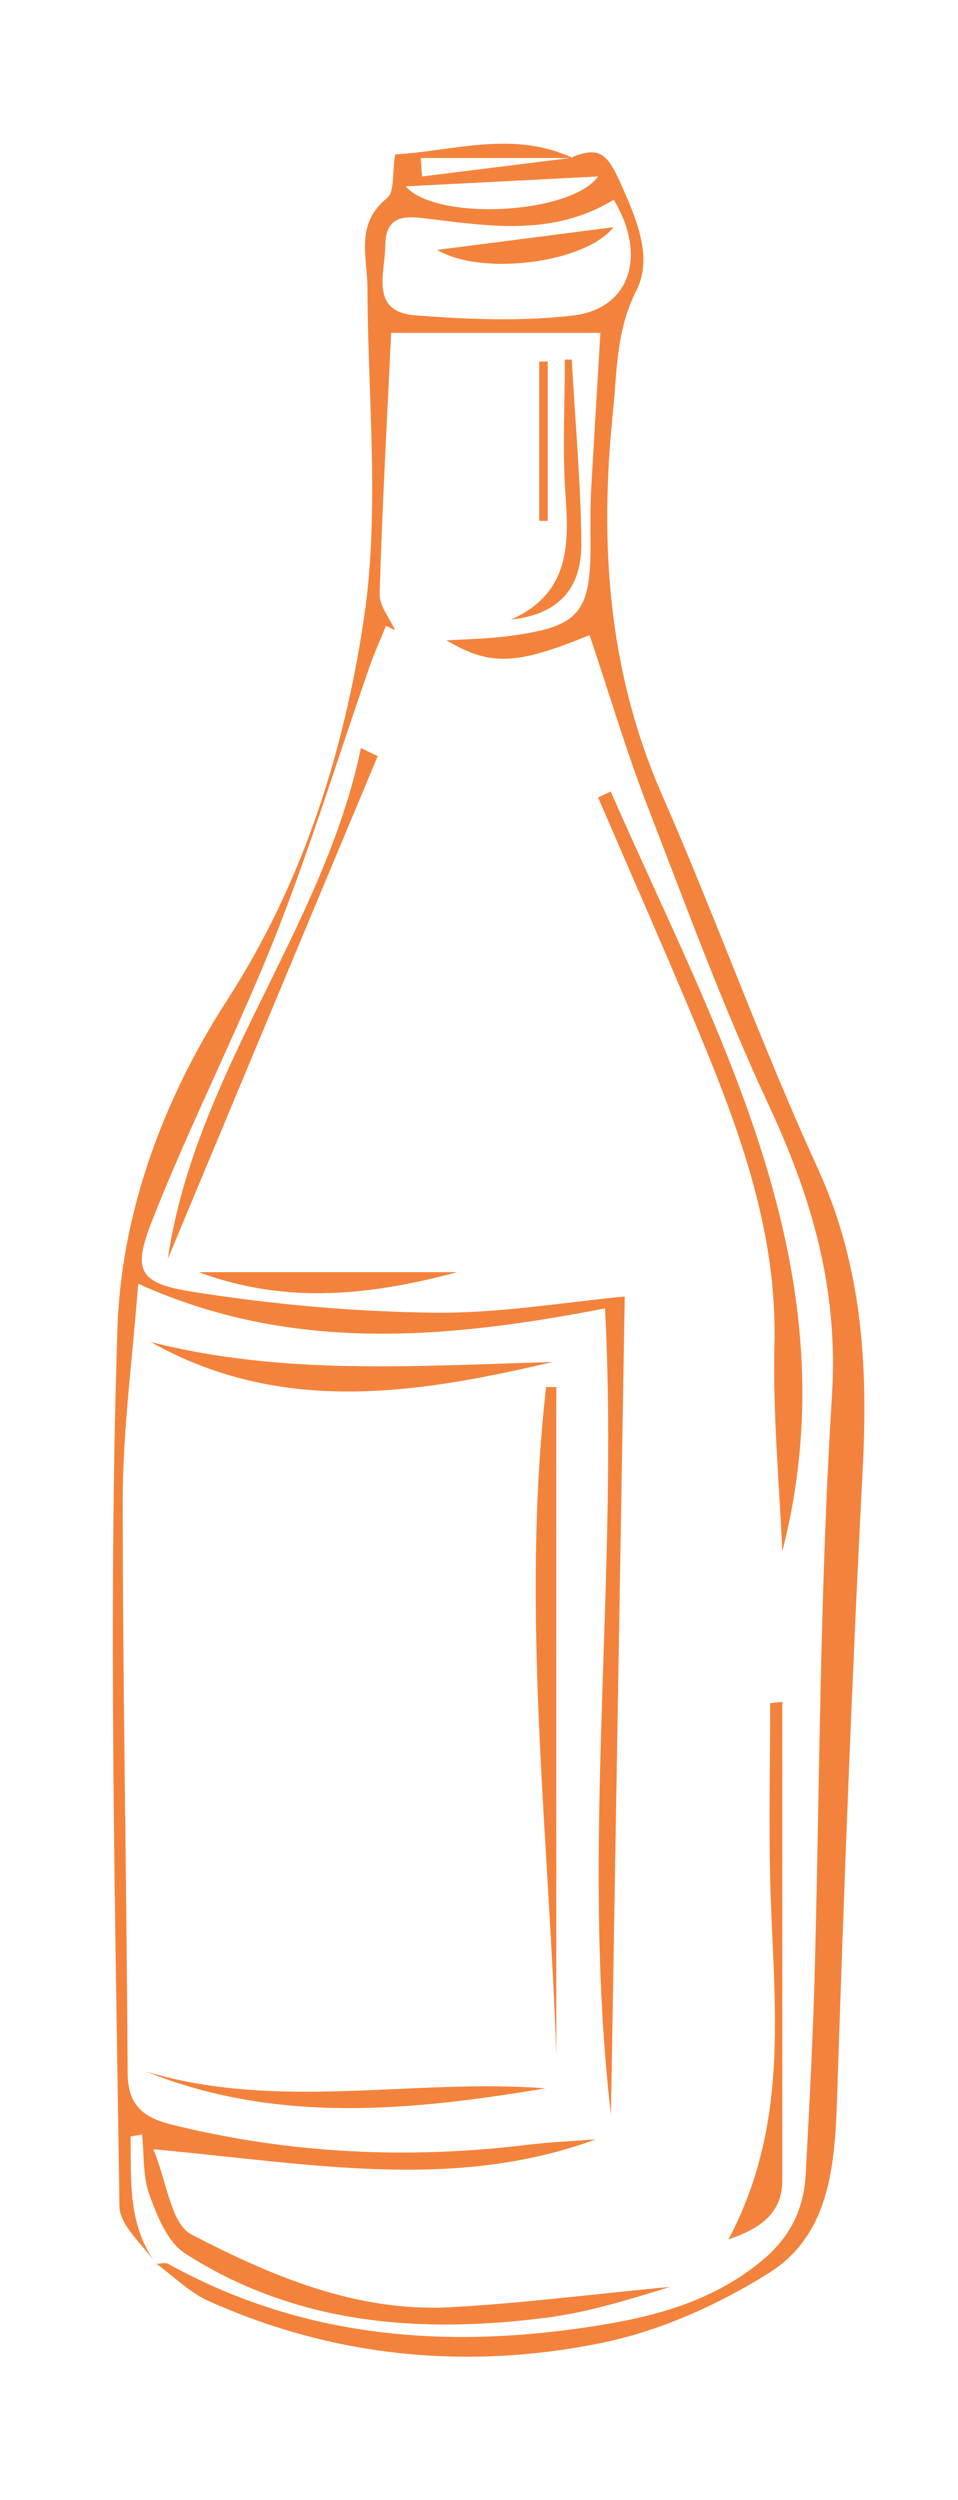 <svg height="75.93" viewBox="0 0 29.12 75.93" width="29.12" xmlns="http://www.w3.org/2000/svg"><g fill="#f3833c"><path d="m17.42 4.76c.72-.27 1-.17 1.39.69.52 1.14 1.05 2.35.54 3.36-.63 1.24-.59 2.47-.72 3.72-.41 3.97-.15 7.85 1.48 11.58 1.65 3.76 3.03 7.63 4.74 11.36 1.37 2.99 1.54 6.03 1.37 9.22-.33 6.38-.57 12.77-.78 19.16-.07 2.02-.26 4.06-2.07 5.19-1.55.97-3.33 1.77-5.12 2.13-4.07.82-8.1.43-11.93-1.29-.57-.26-1.04-.74-1.56-1.12.12 0 .26-.05.35 0 3.83 2.12 7.94 2.56 12.2 2 2.1-.28 4.18-.69 5.89-2.13.83-.7 1.23-1.54 1.29-2.58.1-1.87.2-3.73.26-5.6.17-6.03.16-12.06.54-18.07.2-3.22-.61-6.01-1.94-8.85-1.38-2.96-2.51-6.05-3.69-9.1-.65-1.69-1.16-3.43-1.74-5.14-2.22.91-3.01.95-4.35.16.69-.04 1.3-.05 1.89-.13 2.15-.28 2.5-.69 2.49-2.84 0-.54-.01-1.08.02-1.62.09-1.6.19-3.19.28-4.75h-6.36c-.12 2.55-.27 5.24-.35 7.93-.01.36.3.73.47 1.1-.09-.04-.19-.09-.28-.13-.16.41-.35.81-.49 1.22-.95 2.73-1.8 5.49-2.86 8.18-1.16 2.92-2.6 5.73-3.75 8.65-.61 1.55-.42 1.92 1.25 2.18 2.4.38 4.84.6 7.27.63 2 .03 4.01-.32 5.84-.49-.14 8.33-.28 16.59-.42 24.85-.94-8.11.25-16.25-.18-24.49-4.85.94-9.56 1.35-14.19-.75-.17 2.28-.46 4.38-.47 6.49 0 5.82.12 11.64.15 17.46 0 1 .46 1.37 1.33 1.59 3.59.89 7.21 1.06 10.87.61.67-.08 1.35-.11 2.03-.16-4.34 1.59-8.72.73-13.45.3.41.97.53 2.26 1.16 2.59 2.43 1.26 4.99 2.35 7.83 2.21 2.24-.12 4.48-.41 6.72-.62-1.2.37-2.44.76-3.71.93-3.87.5-7.65.23-11.04-1.95-.53-.34-.84-1.13-1.08-1.78-.2-.56-.16-1.22-.22-1.83-.12.02-.24.04-.35.06.02 1.36-.1 2.74.83 3.94-.41-.61-1.16-1.21-1.17-1.82-.12-8.89-.35-17.79-.06-26.66.11-3.47 1.37-6.93 3.32-9.95 2.3-3.55 3.56-7.53 4.17-11.6.49-3.27.12-6.68.11-10.02 0-.97-.39-1.96.59-2.76.24-.19.16-.77.25-1.33 1.78-.1 3.59-.74 5.4.11-1.54 0-3.08 0-4.62 0 .01.19.03.38.04.56 1.53-.19 3.05-.38 4.58-.57zm1.23 1.31c-1.78 1.08-3.65.82-5.51.59-.67-.08-1.42-.24-1.43.8 0 .83-.49 2.02.93 2.12 1.59.12 3.22.19 4.8 0 1.71-.21 2.24-1.82 1.21-3.52zm-6.32-.41c.94 1.07 5.03.85 5.85-.3-1.93.1-3.91.2-5.85.3z"/><path d="m18.56 24.03c3.23 7.38 7.41 14.54 5.22 23.09-.09-2.02-.29-4.15-.24-6.28.09-3.56-1.15-6.75-2.48-9.93-.94-2.24-1.92-4.46-2.88-6.69l.39-.18z"/><path d="m16.91 42.13v20.29c-.23-6.76-1.08-13.52-.31-20.29z"/><path d="m23.78 51.69v14.52c0 .96-.58 1.45-1.64 1.81 1.94-3.63 1.35-7.34 1.27-10.99-.04-1.76 0-3.53 0-5.3.13-.01.25-.03.38-.04z"/><path d="m4.58 40.76c4.03 1.03 8.13.72 12.21.61-4.13.97-8.25 1.62-12.21-.61z"/><path d="m11.48 22.97c-2.12 5.06-4.23 10.12-6.38 15.27.83-5.65 4.74-10.06 5.87-15.52.17.08.34.17.52.25z"/><path d="m4.44 62.92c4.03 1.21 8.11.2 12.14.51-4.08.68-8.16 1.09-12.14-.51z"/><path d="m17.38 10.92c.1 1.88.28 3.75.29 5.63 0 1.38-.75 2.12-2.14 2.27 1.74-.77 1.78-2.2 1.66-3.77-.1-1.37-.02-2.75-.02-4.13h.22z"/><path d="m6.04 38.64h7.86c-2.59.69-5.16 1-7.86 0z"/><path d="m16.39 15.82v-4.84h.26v4.84c-.09 0-.18 0-.26 0z"/><path d="m18.65 6.9c-.87 1.1-4.03 1.49-5.36.69 1.73-.22 3.58-.46 5.36-.69z"/></g></svg>